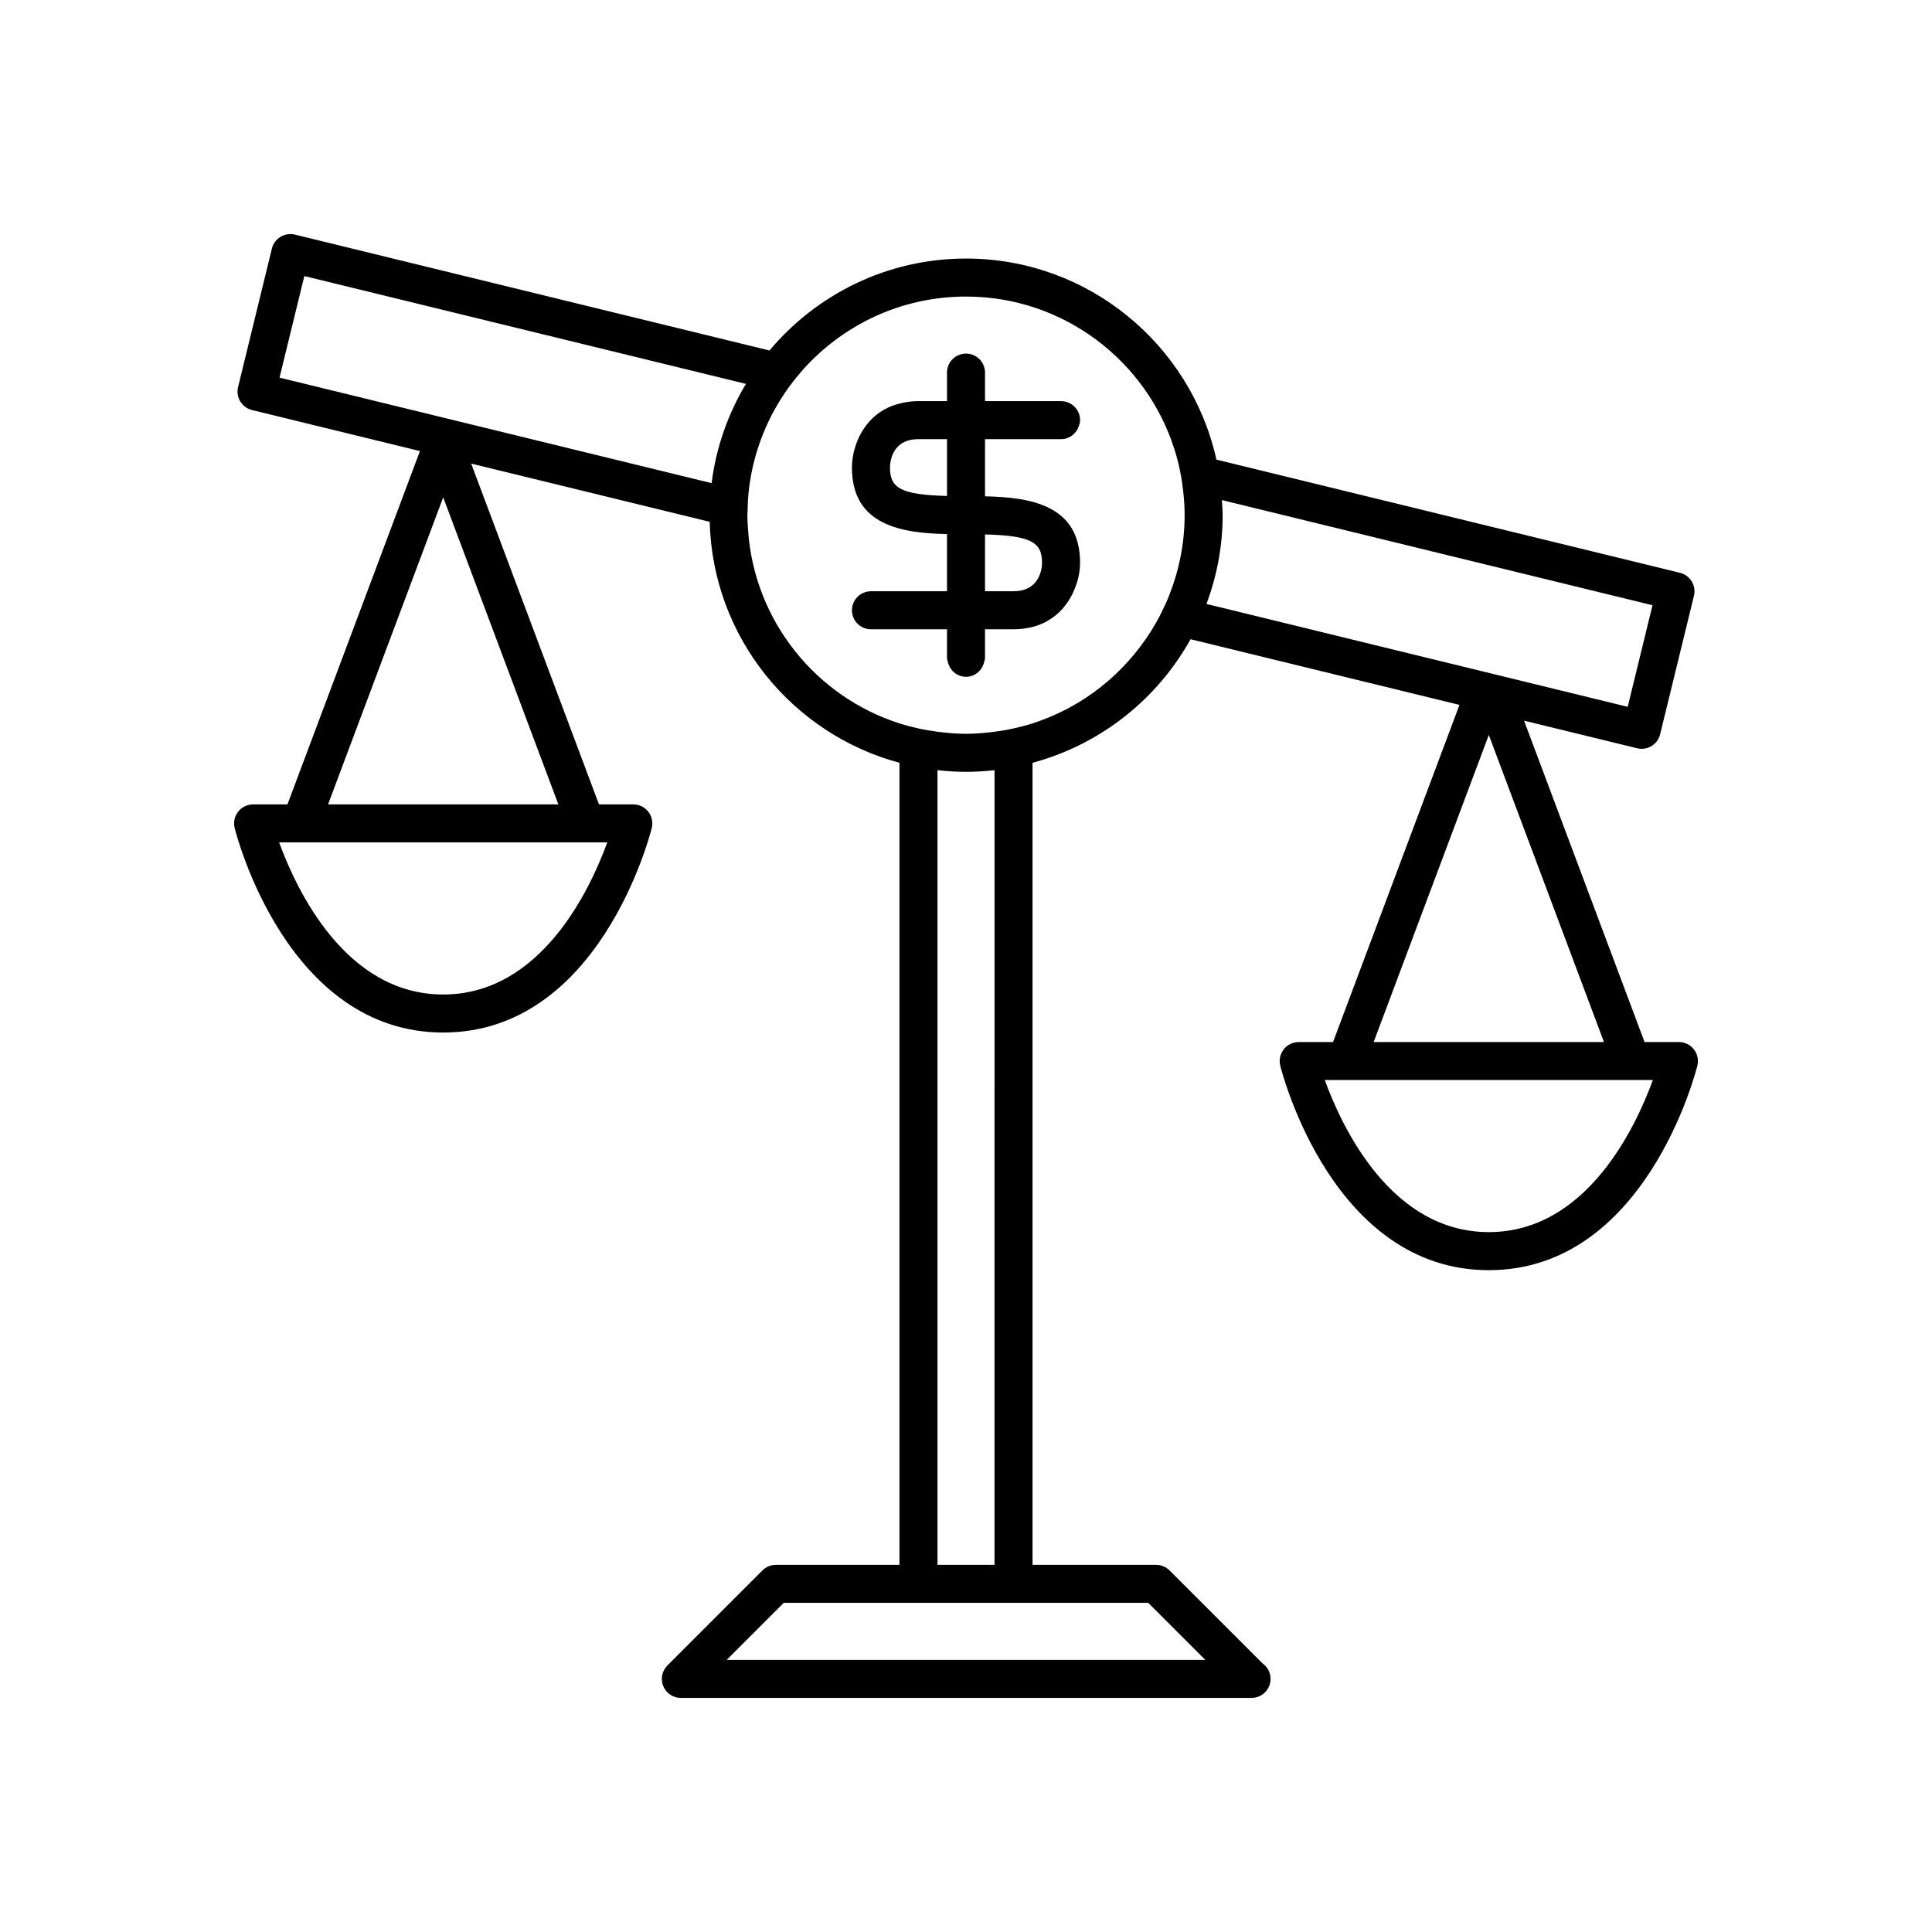 <?xml version="1.0" encoding="UTF-8"?>
<!-- Uploaded to: SVG Repo, www.svgrepo.com, Generator: SVG Repo Mixer Tools -->
<svg fill="#000000" width="800px" height="800px" version="1.1" viewBox="144 144 512 512" xmlns="http://www.w3.org/2000/svg">
 <g>
  <path d="m588.93 420.15h-9.102l-31.938-85.168 29.969 7.316c0.402 0.098 0.805 0.145 1.199 0.145 2.269 0 4.328-1.543 4.891-3.844l8.965-36.707c0.316-1.301 0.102-2.668-0.59-3.812-0.695-1.145-1.812-1.965-3.109-2.281l-122.85-29.996c-6.754-30.434-33.918-53.285-66.359-53.285-20.895 0-39.602 9.488-52.09 24.363l-125.77-30.711c-2.695-0.645-5.43 0.996-6.09 3.699l-8.965 36.707c-0.316 1.301-0.102 2.668 0.59 3.812 0.695 1.145 1.812 1.965 3.109 2.281l44.5 10.867-35.113 93.637h-9.102c-1.551 0-3.016 0.715-3.969 1.938-0.953 1.223-1.293 2.816-0.918 4.32 0.551 2.215 14.023 54.199 55.266 54.199 41.246 0 54.715-51.984 55.27-54.195 0.375-1.504 0.035-3.102-0.918-4.32-0.953-1.227-2.418-1.941-3.969-1.941h-9.102l-33.871-90.32 63.215 15.434c0.785 30.617 21.867 56.211 50.289 63.859v212.55h-32.746c-1.336 0-2.617 0.531-3.562 1.477l-25.191 25.191c-1.441 1.441-1.871 3.606-1.094 5.492 0.781 1.879 2.621 3.106 4.656 3.106h151.14c0.031-0.004 0.066-0.004 0.102 0 2.781 0 5.039-2.254 5.039-5.039 0-1.699-0.84-3.199-2.125-4.109l-24.641-24.641c-0.949-0.945-2.231-1.477-3.566-1.477h-32.746v-212.55c17.973-4.836 33.031-16.809 41.871-32.746l71.27 17.402-33.504 89.348h-9.105c-1.551 0-3.016 0.715-3.969 1.938-0.953 1.223-1.293 2.816-0.918 4.32 0.555 2.215 14.023 54.199 55.27 54.199s54.715-51.984 55.27-54.195c0.375-1.504 0.035-3.102-0.918-4.32-0.957-1.227-2.418-1.941-3.973-1.941zm-289.59-52.902h5.59c-4.633 12.707-17.664 40.305-43.477 40.305s-38.848-27.598-43.477-40.305zm-7.367-10.074h-61.035l30.516-81.375zm40.605-85.137-114.5-27.961 6.574-26.918 117.03 28.574c-4.727 7.887-7.902 16.777-9.098 26.305zm115.72 296.73 15.113 15.113h-126.82l15.113-15.113zm-55.852-10.074v-210.59c2.484 0.277 5 0.445 7.559 0.445s5.074-0.168 7.559-0.445l-0.004 210.59zm61.449-257.04c-0.629 1.598-1.332 3.152-2.094 4.676-0.781 1.566-1.633 3.086-2.551 4.566-7.199 11.633-18.352 20.559-31.617 24.809-1.648 0.527-3.332 0.965-5.039 1.344-1.652 0.367-3.336 0.645-5.039 0.867-2.481 0.324-4.988 0.551-7.559 0.551-2.566 0-5.078-0.227-7.559-0.551-1.703-0.223-3.387-0.5-5.039-0.867-1.707-0.379-3.391-0.816-5.039-1.344-22.051-7.062-38.344-27-40.09-50.93-0.094-1.41-0.207-2.812-0.207-4.246 0-0.332 0.043-0.652 0.051-0.984 0.027-1.723 0.102-3.434 0.277-5.117 1.012-9.625 4.387-18.555 9.535-26.195 1.023-1.516 2.117-2.977 3.273-4.387 1.211-1.477 2.488-2.898 3.84-4.25 10.492-10.5 24.98-17.004 40.965-17.004 25.871 0 47.824 17.047 55.242 40.496 0.574 1.812 1.059 3.66 1.453 5.543 0.371 1.77 0.645 3.57 0.852 5.394 0.238 2.137 0.391 4.301 0.391 6.504 0 7.461-1.465 14.57-4.047 21.125zm9.84 2.402c2.723-7.344 4.281-15.246 4.281-23.527 0-1.352-0.125-2.668-0.203-4l114.12 27.867-6.574 26.918-31.75-7.754-9.047-2.207zm74.816 34.715 30.516 81.375h-61.031zm0 131.75c-25.812 0-38.848-27.598-43.477-40.305h86.953c-4.633 12.707-17.664 40.305-43.477 40.305z"/>
  <path d="m405.04 260.38h20.152c2.227 0 4.059-1.473 4.723-3.477 0.168-0.496 0.316-1.008 0.316-1.562 0-2.781-2.254-5.039-5.039-5.039h-20.152v-7.559c0-2.781-2.254-5.039-5.039-5.039-2.781 0-5.039 2.254-5.039 5.039v7.559h-7.559c-1.461 0-2.785 0.172-4.039 0.422-2.977 0.59-5.41 1.789-7.332 3.394-4.441 3.719-6.258 9.43-6.258 13.82 0 15.395 13.32 17.348 25.191 17.598v15.152h-20.152c-2.781 0-5.039 2.254-5.039 5.039 0 2.781 2.254 5.039 5.039 5.039h20.152v7.559c0 0.371 0.137 0.707 0.215 1.062 0.504 2.25 2.418 3.969 4.824 3.969 2.402 0 4.316-1.719 4.82-3.969 0.078-0.355 0.215-0.691 0.215-1.07v-7.559h7.559c6.106 0 10.32-2.383 13.129-5.609 1.203-1.383 2.129-2.906 2.824-4.496 0.703-1.609 1.219-3.25 1.461-4.828 0.145-0.934 0.219-1.84 0.219-2.695 0-15.395-13.32-17.348-25.191-17.598zm-10.074 15.055c-12.125-0.32-15.113-2.043-15.113-7.496 0-1.262 0.363-7.559 7.559-7.559h7.555zm25.191 17.695c0 0.066-0.008 0.195-0.012 0.289-0.031 0.93-0.289 3.039-1.672 4.777-1.094 1.371-2.863 2.488-5.875 2.488h-7.559v-15.051c12.125 0.316 15.117 2.039 15.117 7.496z"/>
 </g>
</svg>